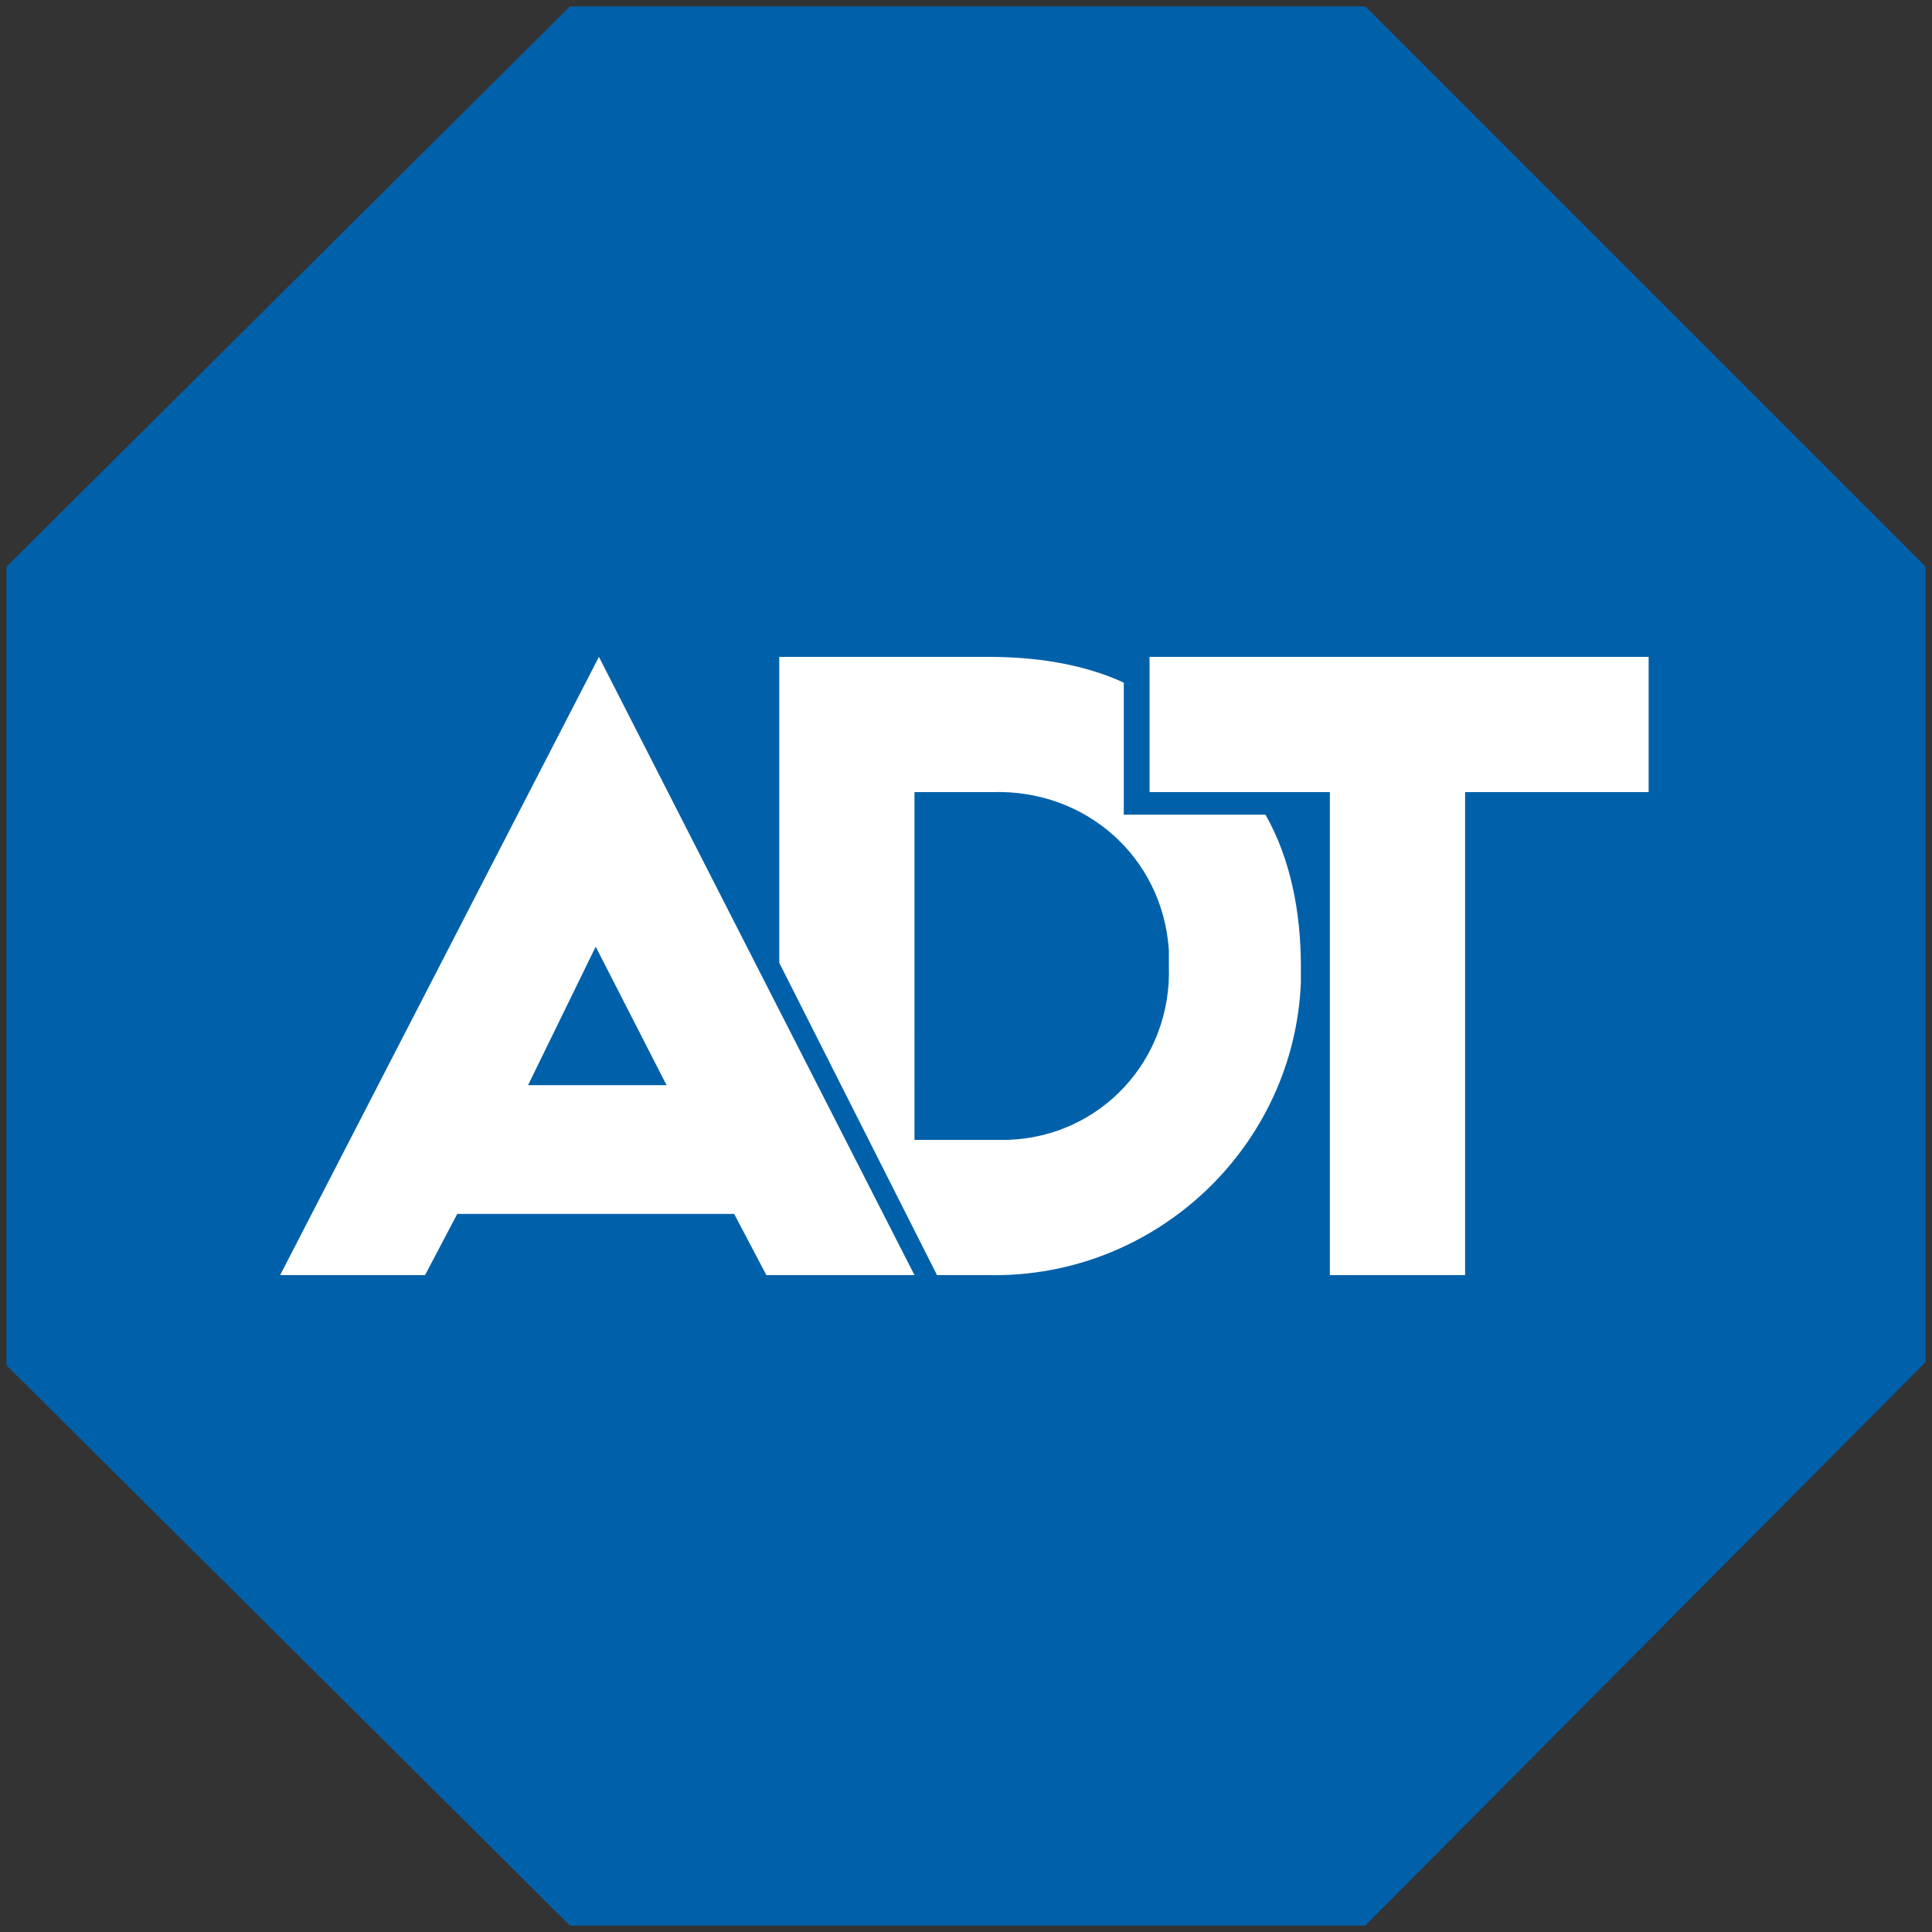 <svg fill="none" viewBox="0 0 60 60" aria-hidden="true" focusable="false" width="60" height="60" xmlns="http://www.w3.org/2000/svg"><rect x="0" y="0" width="60" height="60" fill="#333333" stroke="none"/><title>ADT</title><path fill="#0061aa" d="M42.4,0.2l17.4,17.4v24.7L42.4,59.8H17.7L0.2,42.4V17.6L17.7,0.2H42.4z"></path><path fill="#fff" d="M35.7,20.4v4.2h5.6v15h4.2v-15h5.7v-4.2H35.7z M34.9,25.3v-4.1c-1.3-0.6-2.8-0.8-4.2-0.8h-6.5v9.5l4.9,9.7h1.6 c5.2,0.1,9.5-4,9.7-9.1V30c0-1.6-0.3-3.3-1.1-4.7H34.9z M36.3,30c0.1,2.9-2.1,5.3-5,5.4h-2.9V24.6h2.4c2.9-0.1,5.3,2,5.5,4.9V30z M8.7,39.6h4.5l1-1.9h8.6l1,1.9h4.6l-9.8-19.2L8.7,39.6z M16.4,33.7l2.1-4.3l2.2,4.3H16.4z"></path></svg>